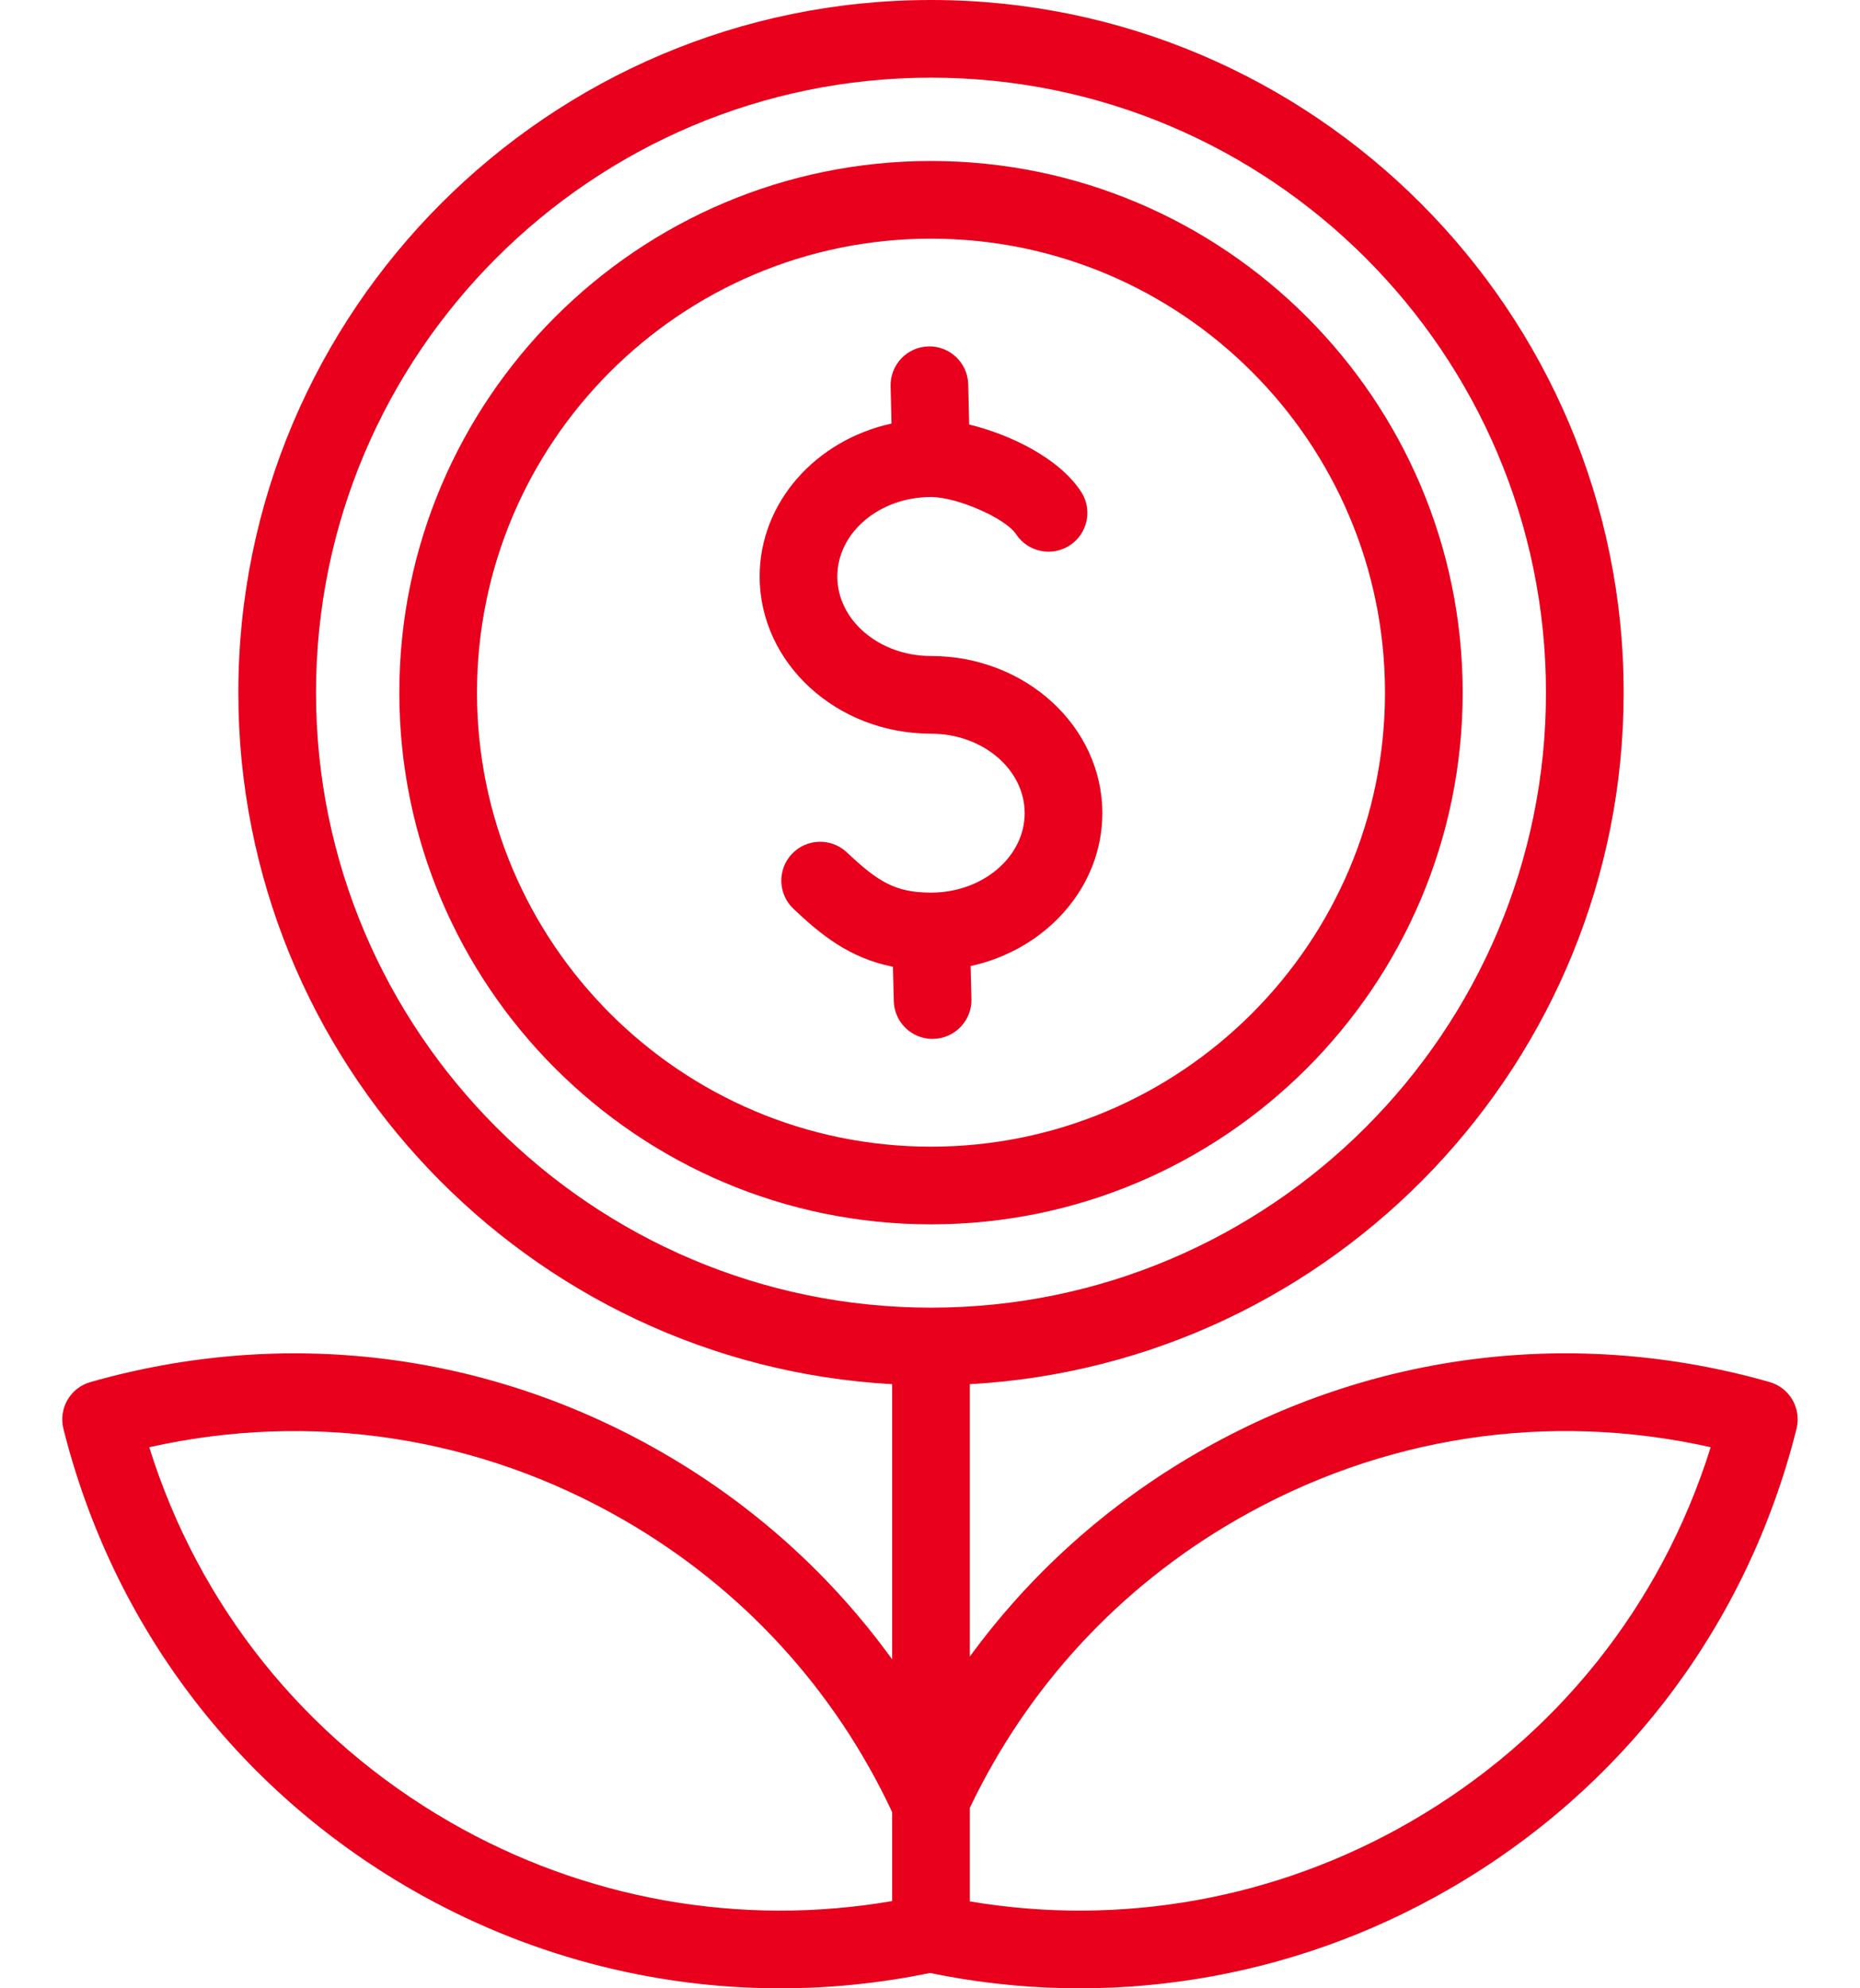 <?xml version="1.0" encoding="UTF-8"?>
<svg xmlns="http://www.w3.org/2000/svg" width="29" height="31" viewBox="0 0 29 31" fill="none">
  <path d="M27.589 21.547C24.56 20.686 21.391 21.077 18.666 22.651C17.259 23.463 16.06 24.542 15.121 25.828V21.581C20.795 21.266 25.315 16.551 25.315 10.799C25.315 4.845 20.47 0 14.516 0C8.561 0 3.716 4.845 3.716 10.799C3.716 16.551 8.236 21.266 13.91 21.581V25.872C12.967 24.567 11.757 23.472 10.334 22.651C7.608 21.077 4.439 20.686 1.411 21.548C1.096 21.637 0.909 21.96 0.989 22.278C1.757 25.332 3.681 27.88 6.406 29.454C8.174 30.474 10.158 31 12.164 31C12.943 31 13.725 30.921 14.5 30.761C17.27 31.333 20.139 30.871 22.593 29.454C25.319 27.88 27.243 25.332 28.01 22.278C28.09 21.96 27.904 21.637 27.589 21.547ZM4.927 10.799C4.927 5.512 9.229 1.211 14.516 1.211C19.803 1.211 24.104 5.512 24.104 10.799C24.104 16.086 19.803 20.388 14.516 20.388C9.229 20.388 4.927 16.086 4.927 10.799ZM7.012 28.405C4.747 27.098 3.101 25.039 2.327 22.564C4.858 21.997 7.464 22.392 9.729 23.7C11.57 24.763 13.013 26.336 13.91 28.253V29.64C11.539 30.047 9.106 29.614 7.012 28.405ZM21.988 28.405C19.902 29.609 17.482 30.043 15.121 29.645V28.187C16.02 26.3 17.451 24.75 19.271 23.7C21.535 22.392 24.142 21.996 26.672 22.564C25.898 25.039 24.252 27.098 21.988 28.405ZM22.805 10.799C22.805 6.229 19.086 2.51 14.516 2.51C9.945 2.51 6.226 6.229 6.226 10.799C6.226 15.37 9.945 19.089 14.516 19.089C19.086 19.089 22.805 15.37 22.805 10.799ZM7.437 10.799C7.437 6.896 10.613 3.721 14.516 3.721C18.419 3.721 21.594 6.896 21.594 10.799C21.594 14.702 18.419 17.878 14.516 17.878C10.613 17.878 7.437 14.702 7.437 10.799ZM14.54 16.198C14.212 16.198 13.943 15.936 13.935 15.607L13.922 15.073C13.239 14.937 12.795 14.57 12.372 14.17C12.129 13.941 12.117 13.557 12.347 13.314C12.576 13.071 12.96 13.06 13.203 13.289C13.694 13.753 13.966 13.917 14.516 13.917C15.321 13.917 15.976 13.361 15.976 12.678C15.976 11.995 15.321 11.439 14.516 11.439C13.043 11.439 11.844 10.339 11.844 8.988C11.844 7.832 12.723 6.86 13.9 6.604L13.886 6.021C13.878 5.687 14.142 5.409 14.477 5.401C14.811 5.393 15.088 5.658 15.096 5.992L15.111 6.619C15.753 6.774 16.513 7.144 16.854 7.664C17.038 7.943 16.96 8.318 16.681 8.502C16.401 8.686 16.026 8.608 15.842 8.329C15.679 8.08 14.922 7.749 14.516 7.749C13.71 7.749 13.055 8.305 13.055 8.988C13.055 9.672 13.71 10.228 14.516 10.228C15.989 10.228 17.187 11.327 17.187 12.678C17.187 13.834 16.309 14.806 15.133 15.062L15.146 15.577C15.154 15.912 14.889 16.189 14.555 16.197C14.55 16.197 14.545 16.198 14.54 16.198Z" fill="#E8001C"></path>
</svg>
